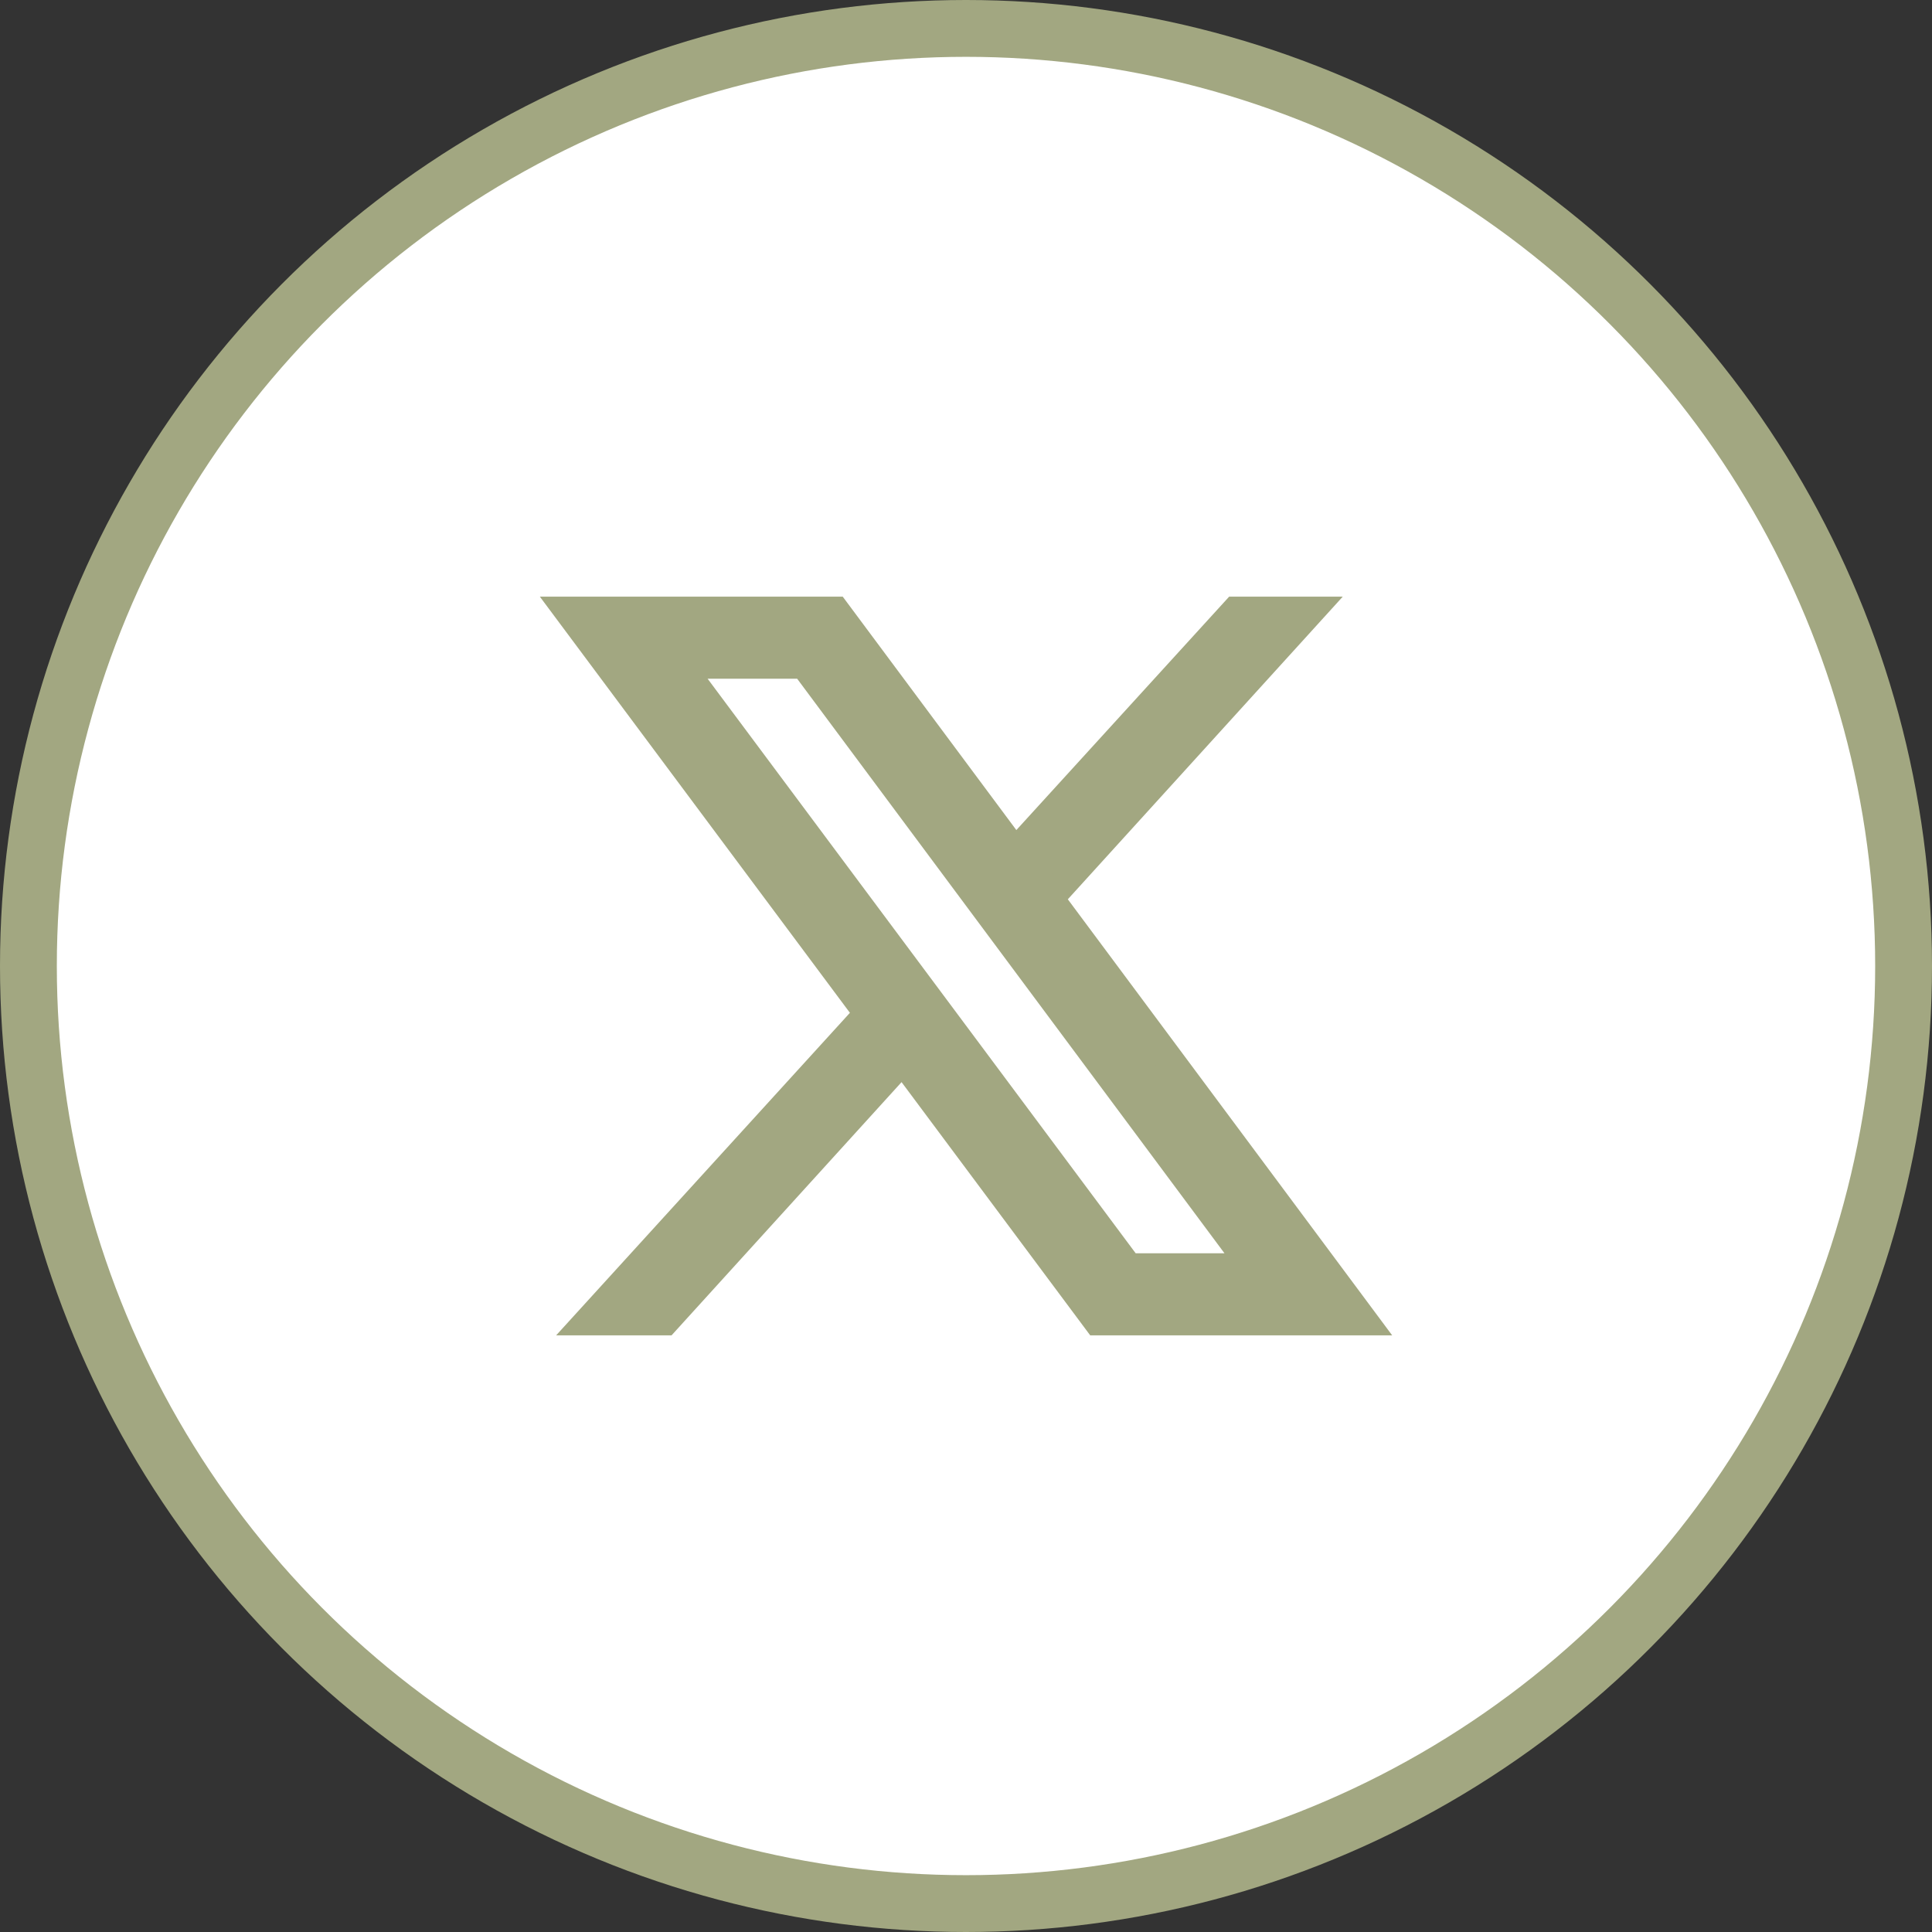 <svg width="68" height="68" viewBox="0 0 68 68" fill="none" xmlns="http://www.w3.org/2000/svg">
<rect x="0" y="0" width="68" height="68" fill="#333333" stroke="none"/>
<circle cx="34" cy="34" r="33" fill="white" stroke="#A2A781" stroke-width="2"/>
<path d="M29.41 21.5L35.371 29.514L35.733 30L36.142 29.552L43.483 21.5H46.131L37.214 31.316L36.938 31.621L37.183 31.951L48.005 46.5H38.623L32.133 37.789L31.77 37.302L31.361 37.752L23.415 46.5H20.706L30.284 35.984L30.561 35.68L30.315 35.349L19.997 21.5H29.41ZM24.505 24.188L39.571 44.41L39.722 44.611H44.092L43.498 43.812L28.459 23.591L28.309 23.389H23.91L24.505 24.188Z" fill="#A2A781" stroke="#A2A781"/>
</svg>
